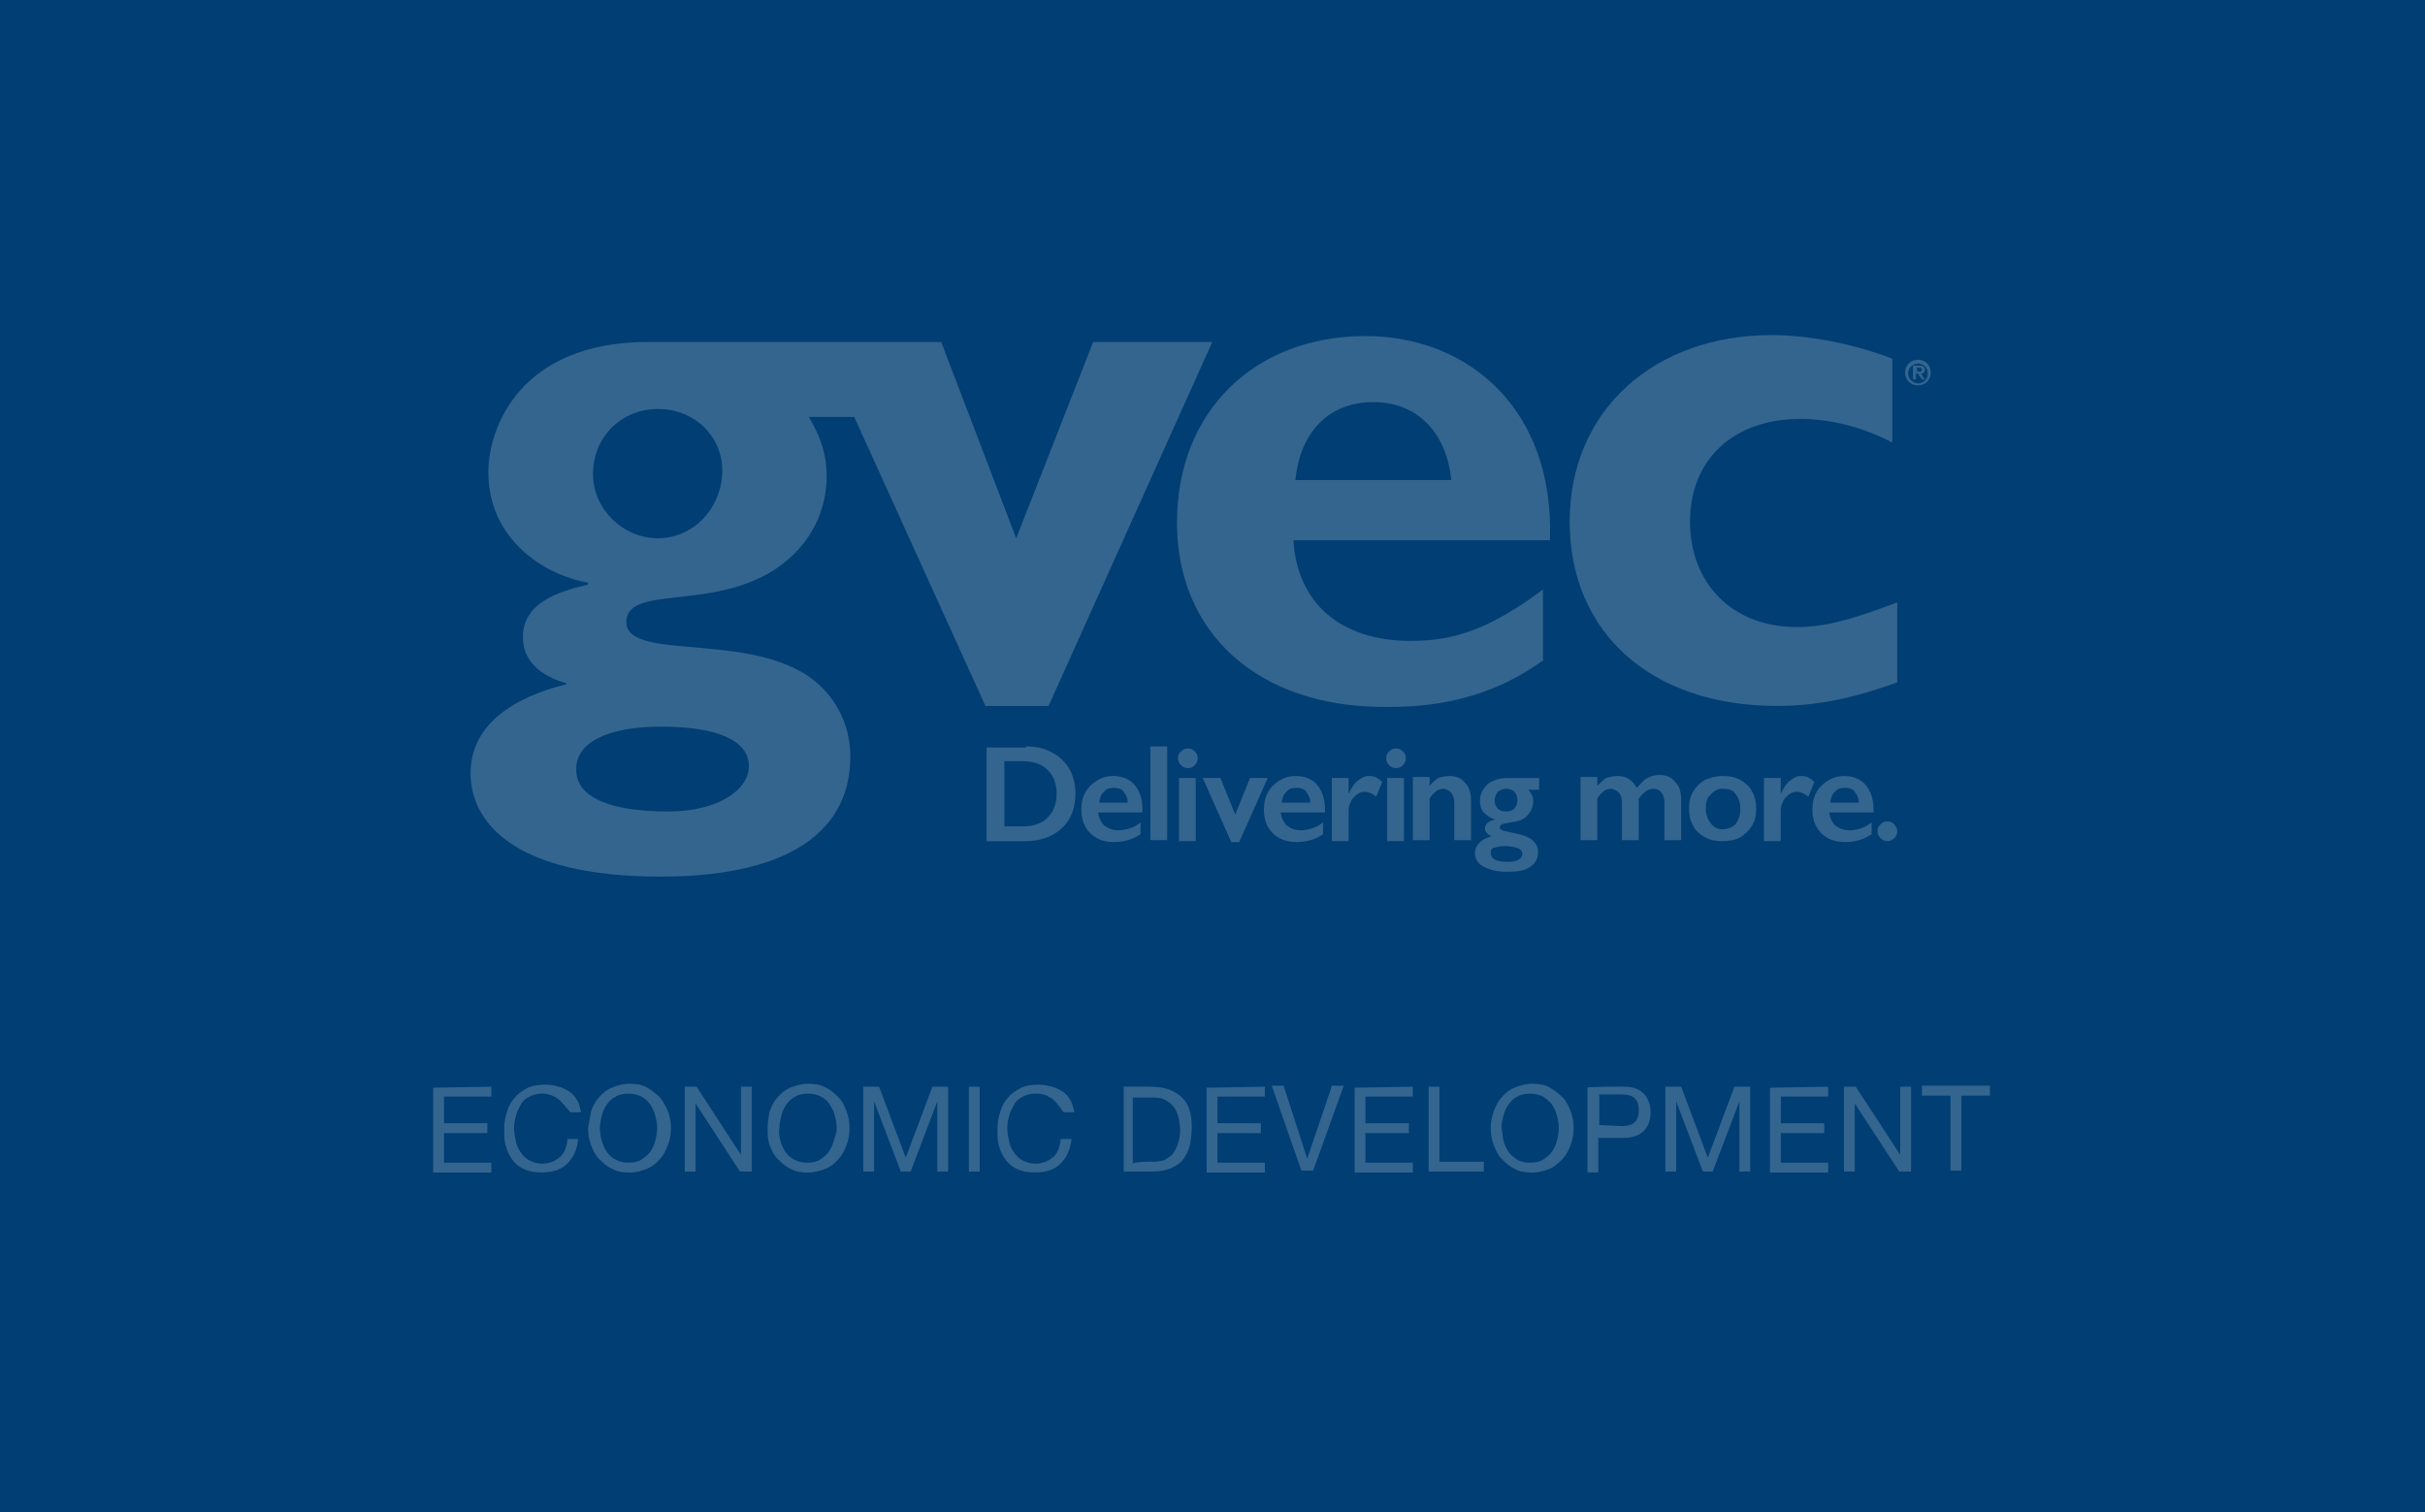 <?xml version="1.0" encoding="UTF-8"?><svg id="a" xmlns="http://www.w3.org/2000/svg" width="465" height="290" viewBox="0 0 465 290"><rect width="465" height="290" fill="#003e73" stroke-width="0"/><g opacity=".2"><polygon points="83.06 208.6 83.06 224.87 94.22 224.87 94.22 222.98 85.14 222.98 85.14 217.31 93.46 217.31 93.46 215.41 85.14 215.41 85.14 210.3 94.22 210.3 94.22 208.41 83.06 208.6" fill="#fff" stroke-width="0"/><path d="m106.9,210.68c-.76-.57-1.89-.95-2.84-.95s-1.89.19-2.46.57c-.76.38-1.32.76-1.7,1.51s-.76,1.32-.95,2.08c-.19.76-.38,1.51-.38,2.46s.19,1.7.38,2.65c.19.95.57,1.51.95,2.08s.95,1.14,1.7,1.51c.76.38,1.51.57,2.46.57.76,0,1.32-.19,1.89-.38s.95-.57,1.51-.95c.38-.38.76-.95.95-1.51.19-.57.38-1.14.38-1.89h2.08c-.19,2.08-.95,3.59-2.08,4.73s-2.84,1.7-4.92,1.7c-1.32,0-2.27-.19-3.22-.57-.95-.38-1.7-.95-2.27-1.7-.57-.76-1.14-1.7-1.32-2.65-.38-.95-.38-2.08-.38-3.41s.19-2.27.57-3.41c.38-1.14.76-1.89,1.51-2.65.57-.76,1.51-1.32,2.46-1.89.95-.38,2.08-.57,3.41-.57.95,0,1.7.19,2.46.38.76.19,1.51.57,2.08.95s1.14.95,1.51,1.7c.38.57.57,1.51.76,2.27h-2.08c-1.14-1.32-1.7-2.08-2.46-2.65" fill="#fff" stroke-width="0"/><path d="m113.33,213.14c.38-.95.76-1.89,1.51-2.65.57-.76,1.51-1.51,2.46-1.89.95-.38,2.08-.76,3.41-.76s2.46.19,3.41.76c.95.57,1.7,1.14,2.46,1.89.57.76,1.14,1.7,1.51,2.65.38.95.57,2.08.57,3.22s-.19,2.27-.57,3.22c-.38.95-.76,1.89-1.51,2.65-.57.76-1.51,1.51-2.46,1.89s-2.08.76-3.41.76-2.46-.19-3.41-.76c-.95-.38-1.7-1.14-2.46-1.89-.76-.76-1.14-1.7-1.51-2.65-.38-.95-.57-2.08-.57-3.22.19-1.14.38-2.08.57-3.22m2.08,5.68c.19.76.57,1.51.95,2.08.38.57.95,1.14,1.7,1.51s1.51.57,2.46.57,1.89-.19,2.46-.57c.57-.38,1.32-.95,1.7-1.51.38-.57.76-1.32.95-2.08.19-.76.38-1.51.38-2.46s-.19-1.7-.38-2.46c-.19-.76-.57-1.51-.95-2.08s-.95-1.14-1.7-1.51-1.51-.57-2.46-.57-1.89.19-2.46.57c-.76.38-1.32.95-1.7,1.51s-.76,1.32-.95,2.08c-.19.76-.38,1.7-.38,2.46,0,.95.19,1.7.38,2.46" fill="#fff" stroke-width="0"/><polygon points="133.57 208.41 142.08 221.47 142.08 208.41 144.16 208.41 144.16 224.68 141.89 224.68 133.38 211.63 133.38 224.68 131.3 224.68 131.3 208.41 133.57 208.41" fill="#fff" stroke-width="0"/><path d="m147.57,213.14c.38-.95.76-1.89,1.51-2.65.57-.76,1.51-1.51,2.46-1.89.95-.38,2.08-.76,3.41-.76s2.46.19,3.41.76c.95.38,1.7,1.14,2.46,1.89.76.76,1.14,1.7,1.51,2.65s.57,2.08.57,3.22-.19,2.27-.57,3.22c-.38.95-.76,1.89-1.51,2.65-.57.76-1.51,1.51-2.46,1.89s-2.08.76-3.41.76-2.46-.19-3.41-.76c-.95-.38-1.7-1.14-2.46-1.89-.76-.76-1.14-1.7-1.51-2.65-.38-.95-.38-2.08-.38-3.22s.19-2.08.38-3.22m2.08,5.68c.19.76.57,1.51.95,2.08.38.57.95,1.14,1.7,1.51.76.38,1.51.57,2.46.57s1.89-.19,2.46-.57,1.32-.95,1.7-1.51c.38-.57.76-1.32.95-2.08.19-.76.57-1.51.57-2.46s-.19-1.7-.38-2.46c-.19-.76-.57-1.51-.95-2.08s-.95-1.14-1.7-1.51c-.76-.38-1.51-.57-2.46-.57s-1.89.19-2.46.57c-.76.38-1.32.95-1.7,1.51-.38.57-.76,1.32-.95,2.08-.19.76-.38,1.51-.38,2.46-.19.95,0,1.7.19,2.46" fill="#fff" stroke-width="0"/><polygon points="168.57 208.41 173.68 222.03 178.78 208.41 181.81 208.41 181.81 224.68 179.73 224.68 179.73 211.25 174.62 224.68 172.73 224.68 167.62 211.25 167.62 224.68 165.54 224.68 165.54 208.41 168.57 208.41" fill="#fff" stroke-width="0"/><rect x="185.78" y="208.41" width="2.08" height="16.27" fill="#fff" stroke-width="0"/><path d="m201.67,210.68c-.76-.57-1.7-.95-3.03-.95-.95,0-1.7.19-2.46.57-.76.38-1.32.76-1.7,1.51s-.76,1.32-.95,2.08c-.19.76-.38,1.51-.38,2.46s.19,1.7.38,2.65c.19.95.57,1.51.95,2.08s.95,1.14,1.7,1.51c.76.38,1.51.57,2.46.57.76,0,1.32-.19,1.89-.38.57-.19.95-.57,1.51-.95.38-.38.76-.95.95-1.51.19-.57.38-1.14.38-1.89h2.08c-.19,2.08-.95,3.59-2.08,4.73-1.14,1.14-2.84,1.7-4.92,1.7-1.32,0-2.27-.19-3.22-.57-.95-.38-1.7-.95-2.27-1.7-.57-.76-1.14-1.7-1.32-2.65-.38-.95-.38-2.08-.38-3.41s.19-2.27.57-3.41c.38-1.14.76-1.89,1.51-2.65.57-.76,1.51-1.32,2.46-1.89.95-.38,2.08-.57,3.41-.57.76,0,1.7.19,2.46.38.76.19,1.51.57,2.08.95s1.14.95,1.51,1.7c.38.57.57,1.51.76,2.27h-2.08c-.95-1.32-1.51-2.08-2.27-2.65" fill="#fff" stroke-width="0"/><path d="m220.59,208.41c2.46,0,4.35.57,5.86,1.89,1.51,1.32,2.08,3.22,2.08,5.86,0,1.32-.19,2.65-.38,3.59-.38,1.14-.76,1.89-1.32,2.65-.57.76-1.51,1.32-2.46,1.7s-2.08.57-3.41.57h-5.49v-16.27h5.11Zm.19,14.38h.95c.38,0,.76-.19,1.14-.19s.76-.38,1.14-.57c.38-.19.76-.57,1.14-1.14.38-.57.57-1.14.76-1.7.19-.57.38-1.51.38-2.46s-.19-1.89-.38-2.65c-.19-.76-.57-1.51-.95-1.89-.38-.57-.95-.95-1.7-1.32-.76-.38-1.51-.38-2.46-.38h-3.59v12.67c.19-.38,3.59-.38,3.59-.38" fill="#fff" stroke-width="0"/><polygon points="242.54 208.41 242.54 210.31 233.46 210.31 233.46 215.41 241.78 215.41 241.78 217.31 233.46 217.31 233.46 222.98 242.54 222.98 242.54 224.87 231.37 224.87 231.37 208.6 242.54 208.41" fill="#fff" stroke-width="0"/><polygon points="249.54 224.49 243.86 208.22 246.13 208.22 250.67 222.22 255.4 208.22 257.67 208.22 251.81 224.49 249.54 224.49" fill="#fff" stroke-width="0"/><polygon points="270.91 208.41 270.91 210.31 261.83 210.31 261.83 215.41 270.16 215.41 270.16 217.31 261.83 217.31 261.83 222.98 270.91 222.98 270.91 224.87 259.75 224.87 259.75 208.6 270.91 208.41" fill="#fff" stroke-width="0"/><polygon points="276.02 208.41 276.02 222.79 284.53 222.79 284.53 224.68 273.94 224.68 273.94 208.41 276.02 208.41" fill="#fff" stroke-width="0"/><path d="m286.42,213.14c.38-.95.76-1.89,1.51-2.65.57-.76,1.51-1.51,2.46-1.89.95-.38,2.08-.76,3.41-.76s2.46.19,3.41.76c.95.57,1.7,1.14,2.46,1.89.76.76,1.14,1.7,1.51,2.65.38.95.57,2.08.57,3.22s-.19,2.27-.57,3.22c-.38.95-.76,1.89-1.51,2.65-.76.76-1.51,1.51-2.46,1.89s-2.08.76-3.41.76-2.46-.19-3.41-.76c-.95-.38-1.7-1.14-2.46-1.89-.76-.76-1.14-1.7-1.51-2.65-.38-.95-.57-2.08-.57-3.22s.19-2.08.57-3.22m1.89,5.68c.19.76.57,1.51.95,2.08.38.57,1.14,1.14,1.7,1.51.57.38,1.51.57,2.46.57s1.89-.19,2.46-.57,1.32-.95,1.7-1.51c.38-.57.76-1.32.95-2.08s.38-1.51.38-2.46-.19-1.7-.38-2.46c-.19-.76-.57-1.51-.95-2.08-.38-.57-1.14-1.14-1.7-1.51-.76-.38-1.51-.57-2.46-.57s-1.89.19-2.46.57c-.76.38-1.32.95-1.7,1.51s-.76,1.32-.95,2.08c-.19.76-.38,1.51-.38,2.46.19.95.19,1.7.38,2.46" fill="#fff" stroke-width="0"/><path d="m311.4,208.41c1.7,0,2.84.38,3.78,1.32.76.76,1.32,2.08,1.32,3.59s-.38,2.65-1.32,3.59c-.76.76-2.08,1.32-3.78,1.32h-4.92v6.62h-2.08v-16.27c0-.19,7-.19,7-.19m-.57,7.57c1.14,0,2.08-.19,2.65-.76.57-.57.76-1.32.76-2.27s-.19-1.7-.76-2.27c-.57-.57-1.51-.76-2.65-.76h-4.16v5.86l4.16.19Z" fill="#fff" stroke-width="0"/><polygon points="322.37 208.41 327.48 222.03 332.58 208.41 335.61 208.41 335.61 224.68 333.53 224.68 333.53 211.25 328.42 224.68 326.53 224.68 321.42 211.25 321.42 224.68 319.34 224.68 319.34 208.41 322.37 208.41" fill="#fff" stroke-width="0"/><polygon points="350.56 208.41 350.56 210.31 341.48 210.31 341.48 215.41 349.8 215.41 349.8 217.31 341.48 217.31 341.48 222.98 350.56 222.98 350.56 224.87 339.39 224.87 339.39 208.6 350.56 208.41" fill="#fff" stroke-width="0"/><polygon points="355.85 208.41 364.37 221.47 364.37 208.41 366.45 208.41 366.45 224.68 364.18 224.68 355.66 211.63 355.66 224.68 353.58 224.68 353.58 208.41 355.85 208.41" fill="#fff" stroke-width="0"/><polygon points="368.53 210.12 368.53 208.22 381.58 208.22 381.58 210.12 376.1 210.12 376.1 224.49 374.01 224.49 374.01 210.12 368.53 210.12" fill="#fff" stroke-width="0"/><path d="m196.75,143.15c1.89,0,3.59.38,4.92,1.14,1.51.76,2.65,1.89,3.41,3.22s1.14,3.03,1.14,4.73-.38,3.41-1.14,4.73-1.89,2.46-3.41,3.22c-1.51.76-3.22,1.14-5.11,1.14h-7.38v-17.97h7.57v-.19Zm-.38,15.32c1.89,0,3.41-.57,4.54-1.7s1.7-2.65,1.7-4.54-.57-3.41-1.7-4.54c-1.14-1.14-2.65-1.7-4.73-1.7h-3.59v12.49h3.78" fill="#fff" stroke-width="0"/><path d="m213.4,148.82c1.7,0,3.22.57,4.16,1.7.95,1.14,1.51,2.65,1.51,4.73v.57h-8.51c.19,1.14.57,1.89,1.14,2.46.76.57,1.51.95,2.84.95.76,0,1.51-.19,2.08-.38.76-.19,1.32-.57,2.08-1.14v2.27c-1.32.95-3.03,1.51-5.11,1.51-1.89,0-3.41-.57-4.54-1.7-1.14-1.14-1.7-2.65-1.7-4.54s.57-3.41,1.7-4.54c1.14-1.14,2.65-1.89,4.35-1.89m2.84,5.11c0-.95-.38-1.51-.76-2.08-.38-.57-1.14-.76-1.89-.76s-1.51.19-1.89.76c-.57.38-.76,1.14-.95,2.08h5.49Z" fill="#fff" stroke-width="0"/><rect x="220.59" y="143.15" width="3.22" height="17.97" fill="#fff" stroke-width="0"/><path d="m227.78,143.53c.57,0,.95.19,1.32.57.38.38.57.76.57,1.32,0,.38-.19.95-.57,1.32-.38.38-.76.57-1.32.57s-.95-.19-1.32-.57c-.38-.38-.57-.76-.57-1.32s.19-.95.57-1.32c.38-.38.76-.57,1.32-.57m1.51,17.78h-3.22v-12.11h3.22v12.11Z" fill="#fff" stroke-width="0"/><polygon points="234.02 149.2 236.86 156.2 239.7 149.2 243.1 149.2 237.62 161.5 236.1 161.5 230.62 149.2 234.02 149.2" fill="#fff" stroke-width="0"/><path d="m248.4,148.82c1.7,0,3.22.57,4.16,1.7.95,1.14,1.51,2.65,1.51,4.73v.57h-8.51c.19,1.14.57,1.89,1.14,2.46.76.57,1.51.95,2.84.95.76,0,1.51-.19,2.08-.38.76-.19,1.32-.57,2.08-1.14v2.27c-1.32.95-3.03,1.51-5.11,1.51-1.89,0-3.41-.57-4.54-1.7-1.14-1.14-1.7-2.65-1.7-4.54s.57-3.41,1.7-4.54c1.14-1.14,2.65-1.89,4.35-1.89m2.84,5.11c0-.95-.38-1.51-.76-2.08-.38-.57-1.14-.76-1.89-.76s-1.51.19-1.89.76c-.57.38-.76,1.14-.95,2.08h5.49Z" fill="#fff" stroke-width="0"/><path d="m262.4,148.82c.38,0,.76,0,1.32.19.38.19.95.57,1.32.95l-1.14,2.84c-.95-.76-1.7-.95-2.27-.95s-.95.19-1.51.57c-.38.38-.95.76-1.14,1.51-.38.57-.38,1.14-.38,1.89v5.49h-3.22v-12.11h3.22v3.03c.57-1.14,1.14-2.08,1.7-2.46.76-.57,1.32-.95,2.08-.95" fill="#fff" stroke-width="0"/><path d="m267.7,143.53c.57,0,.95.19,1.32.57.38.38.57.76.57,1.32,0,.38-.19.95-.57,1.32-.38.38-.76.57-1.32.57s-.95-.19-1.32-.57c-.38-.38-.57-.76-.57-1.32s.19-.95.57-1.32c.38-.38.76-.57,1.32-.57m1.51,17.78h-3.22v-12.11h3.22v12.11Z" fill="#fff" stroke-width="0"/><path d="m277.91,148.82c1.32,0,2.27.38,3.03,1.32.76.76,1.14,1.89,1.14,3.41v7.57h-3.22v-7.19c0-.76-.19-1.32-.57-1.89-.38-.38-.95-.76-1.51-.76s-.95.19-1.32.38c-.38.38-.95.76-1.32,1.51v7.95h-3.22v-12.11h3.22v1.7c.57-.76,1.14-1.14,1.7-1.51.57-.19,1.32-.38,2.08-.38" fill="#fff" stroke-width="0"/><path d="m295.13,149.2v2.27h-2.08c.38.38.57.76.76,1.14.19.38.19.76.19,1.14,0,.95-.38,1.89-1.14,2.65-.57.76-1.7,1.14-3.22,1.32-.76.19-1.32.19-1.7.38-.19.19-.38.38-.38.57s.19.38.57.57c.38.19.95.19,1.51.38,1.89.38,3.22.76,3.97,1.32.76.57,1.32,1.32,1.32,2.46,0,1.32-.57,2.27-1.51,2.84-.95.76-2.46.95-4.54.95-1.89,0-3.22-.38-4.35-.95-1.14-.57-1.7-1.51-1.7-2.65,0-1.51,1.14-2.65,3.22-3.22-.95-.38-1.32-.95-1.32-1.51,0-.76.76-1.51,2.08-1.7-.95-.19-1.7-.76-2.27-1.32-.57-.57-.76-1.51-.76-2.27,0-1.32.57-2.27,1.51-3.22.95-.76,2.27-1.14,3.78-1.14h6.05m-9.27,14.38c0,1.14,1.14,1.7,3.22,1.7.95,0,1.7-.19,2.08-.38.57-.38.76-.76.76-1.14,0-.57-.38-.95-.95-1.14-.57-.19-1.51-.38-2.46-.38-.76,0-1.51.19-2.08.38-.38,0-.57.38-.57.95m.76-10.03c0,.57.19,1.14.57,1.51.38.38.95.57,1.7.57.57,0,1.14-.19,1.51-.57s.57-.95.57-1.7c0-.57-.19-1.14-.57-1.51-.38-.38-.95-.57-1.51-.57s-1.14.19-1.7.57c-.38.57-.57,1.14-.57,1.7" fill="#fff" stroke-width="0"/><path d="m310.07,148.82c.95,0,1.7.19,2.27.57.57.38,1.14.95,1.51,1.7.76-.76,1.32-1.51,2.08-1.89s1.32-.57,2.27-.57c1.32,0,2.27.38,3.03,1.32.76.76,1.14,1.89,1.14,3.41v7.76h-3.22v-7.19c0-.76-.19-1.51-.57-1.89-.38-.57-.95-.76-1.51-.76-.95,0-1.89.57-2.84,1.89v7.95h-3.22v-7.19c0-.76-.19-1.51-.57-1.89-.38-.38-.95-.76-1.51-.76s-.95.19-1.32.38c-.38.38-.95.76-1.32,1.51v7.95h-3.22v-12.11h3.22v1.7c.57-.57,1.14-1.14,1.7-1.51.76-.19,1.32-.38,2.08-.38" fill="#fff" stroke-width="0"/><path d="m330.31,148.82c1.32,0,2.46.19,3.41.76.95.57,1.89,1.32,2.27,2.27.57.95.76,2.08.76,3.22,0,1.32-.19,2.27-.76,3.22s-1.32,1.7-2.27,2.27c-.95.57-2.27.76-3.41.76-1.32,0-2.46-.19-3.41-.76-.95-.57-1.89-1.32-2.27-2.27-.57-.95-.76-2.08-.76-3.22s.19-2.27.76-3.22c.57-.95,1.32-1.7,2.27-2.27.95-.38,2.08-.76,3.41-.76m-3.22,6.24c0,1.14.38,2.08.95,2.84s1.32,1.14,2.27,1.14,1.89-.38,2.46-.95c.57-.76.95-1.7.95-3.03,0-1.14-.38-2.08-.95-2.84s-1.32-.95-2.46-.95c-.95,0-1.7.38-2.27,1.14-.76.57-.95,1.51-.95,2.65" fill="#fff" stroke-width="0"/><path d="m345.26,148.82c.38,0,.76,0,1.32.19.38.19.95.57,1.32.95l-1.14,2.84c-.95-.76-1.7-.95-2.27-.95s-.95.19-1.51.57c-.38.38-.95.76-1.14,1.51-.38.57-.38,1.14-.38,1.89v5.49h-3.22v-12.11h3.22v3.03c.57-1.14,1.14-2.08,1.7-2.46.76-.57,1.32-.95,2.08-.95" fill="#fff" stroke-width="0"/><path d="m353.58,148.82c1.7,0,3.22.57,4.16,1.7.95,1.14,1.51,2.65,1.51,4.73v.57h-8.51c.19,1.14.57,1.89,1.14,2.46.76.57,1.51.95,2.84.95.76,0,1.51-.19,2.08-.38.76-.19,1.32-.57,2.08-1.14v2.27c-1.32.95-3.03,1.51-5.11,1.51-1.89,0-3.41-.57-4.54-1.7-1.14-1.14-1.7-2.65-1.7-4.54s.57-3.41,1.7-4.54c1.14-1.14,2.65-1.89,4.35-1.89m2.84,5.11c0-.95-.38-1.51-.76-2.08-.38-.57-1.14-.76-1.89-.76s-1.51.19-1.89.76c-.57.38-.76,1.14-.95,2.08h5.49Z" fill="#fff" stroke-width="0"/><path d="m361.91,157.53c.57,0,.95.19,1.32.57s.57.95.57,1.32c0,.57-.19.95-.57,1.32s-.76.57-1.32.57-.95-.19-1.32-.57-.57-.76-.57-1.32.19-.95.57-1.32.76-.57,1.32-.57" fill="#fff" stroke-width="0"/><path d="m209.62,65.58l-14.76,37.65-14.38-37.65h-56.19c-24.59,0-30.65,16.46-30.65,24.97,0,12.67,10.4,19.67,19.11,21.19v.38c-3.97.95-12.49,2.84-12.49,10.03,0,4.92,3.78,7.57,8.32,8.89v.19c-15.13,3.78-18.35,11.35-18.35,17.03,0,9.08,7.76,19.86,36.51,19.86,22.13,0,36.32-7.19,36.32-23.08,0-3.41-.95-8.7-5.49-13.24-11.35-11.35-37.46-4.54-37.46-12.49s19.86-.95,32.16-13.05c3.78-3.78,6.24-8.89,6.24-14.95,0-3.97-.95-7.19-3.41-11.35h8.7l25.16,55.43h12.11l31.4-69.81h-22.89Zm-82.86,73.78c10.78,0,16.84,2.65,16.84,7.57,0,4.54-5.86,8.7-15.51,8.7-11.35,0-17.59-2.84-17.59-7.95-.19-5.3,6.05-8.32,16.27-8.32m-.57-36.13c-6.81,0-12.49-5.68-12.49-12.3,0-7,5.3-12.49,12.49-12.49s12.3,5.49,12.3,11.73c0,7.19-5.49,13.05-12.3,13.05" fill="#fff" stroke-width="0"/><path d="m296.07,126.5c-12.3,9.08-25.16,9.08-30.65,9.08-24.03,0-39.73-14-39.73-35.38s14.95-35.75,36.13-35.75c19.86,0,36.32,14.19,35.38,39.16h-49.19c.76,12.11,9.08,19.3,22.51,19.3,8.7,0,15.32-2.46,25.35-9.84v13.43h.19Zm-17.78-34.43c-.95-9.27-6.62-14.95-14.95-14.95s-14,5.49-14.95,14.95h29.89Z" fill="#fff" stroke-width="0"/><path d="m363.8,130.85c-8.7,3.22-15.89,4.54-23.08,4.54-24.03,0-39.73-14-39.73-35.38s16.27-35.75,38.78-35.75c7,0,15.89,1.7,23.08,4.54v16.08c-5.68-3.03-12.11-4.54-17.59-4.54-12.86,0-21.19,7.76-21.19,19.67s8.13,20.24,20.43,20.24c5.11,0,9.84-1.14,19.3-4.73v15.32Z" fill="#fff" stroke-width="0"/><path d="m367.77,68.99c1.32,0,2.46.95,2.46,2.46s-1.14,2.46-2.46,2.46-2.46-.95-2.46-2.46,1.14-2.46,2.46-2.46m0,4.54c.95,0,1.89-.76,1.89-1.89s-.76-1.89-1.89-1.89c-.95,0-1.89.76-1.89,1.89,0,.95.95,1.89,1.89,1.89m-.95-3.41h1.14c.76,0,1.14.19,1.14.76s-.38.76-.76.76l.76,1.14h-.57l-.76-1.14h-.38v1.14h-.57v-2.65Zm.57,1.14h.57c.38,0,.57,0,.57-.38s-.38-.38-.57-.38h-.38v.76h-.19Z" fill="#fff" stroke-width="0"/></g></svg>